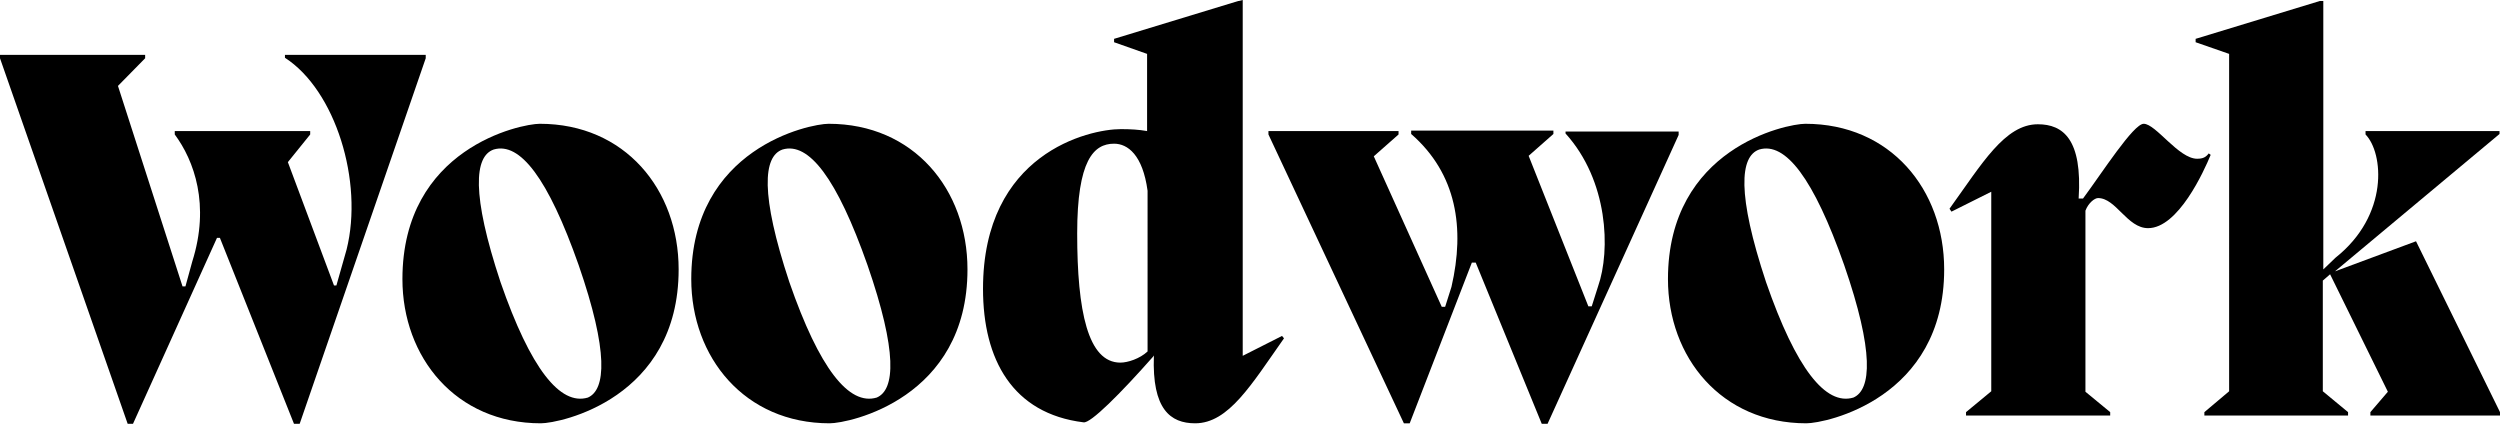 <?xml version="1.0" encoding="utf-8"?>
<!-- Generator: Adobe Illustrator 26.0.3, SVG Export Plug-In . SVG Version: 6.00 Build 0)  -->
<svg version="1.1" id="Layer_1" xmlns="http://www.w3.org/2000/svg" xmlns:xlink="http://www.w3.org/1999/xlink" x="0px" y="0px"
	 viewBox="0 0 515 87.3" style="enable-background:new 0 0 515 87.3;" xml:space="preserve">
<style type="text/css">
	.st0{fill:none;}
	.st1{fill:#7D7880;}
	.st2{fill:#FFFFFF;}
	.st3{stroke:#000000;stroke-width:2;stroke-miterlimit:10;}
	.st4{stroke:#000000;stroke-miterlimit:10;}
	.st5{fill:#EEC7A0;}
	.st6{fill:#C09670;}
	.st7{fill:#492E1B;}
</style>
<g>
	<g>
		<path d="M58.7,11.3h29V12l-26,75.4h-1.1L45.3,49h-0.6L27.4,87.3h-1.1L0,12v-0.7h29.9V12l-5.6,5.7L37.6,59h0.6l1.4-5.1
			C43.3,42.2,40,33.1,36,27.7v-0.7h27.9v0.7l-4.6,5.7l9.5,25.4h0.5l2.1-7.4c3.5-14-2.3-32.8-12.7-39.5V11.3z"/>
		<path d="M82.9,57.5c0-27,24.4-32,28.3-32c17.5,0,28.6,13.5,28.6,30c0,26.6-24.4,31.7-28.4,31.7C93.9,87.2,82.9,73.6,82.9,57.5z
			 M119.2,54.6c-6.3-17.9-12.1-25.4-17.5-23.8c-4,1.4-4.6,9.2,1.4,27.3c6.2,17.9,12.3,25.5,18,23.8
			C124.8,80.3,125.4,72.5,119.2,54.6z"/>
		<path d="M142.4,57.5c0-27,24.4-32,28.3-32c17.5,0,28.6,13.5,28.6,30c0,26.6-24.4,31.7-28.4,31.7C153.4,87.2,142.4,73.6,142.4,57.5
			z M178.7,54.6c-6.3-17.9-12.1-25.4-17.5-23.8c-4,1.4-4.6,9.2,1.4,27.3c6.2,17.9,12.3,25.5,18,23.8
			C184.4,80.3,184.9,72.5,178.7,54.6z"/>
		<path d="M264.1,69.2l0.4,0.5c-6.7,9.5-11.4,17.5-18.3,17.5c-5.1,0-8.9-2.9-8.5-13.9h-0.1v0.1c-6.8,7.7-13,13.9-14.4,13.6
			c-14.6-1.8-20.7-12.9-20.7-27.5c0-27.9,21.8-32.9,28.4-32.9c2,0,3.7,0.1,5.4,0.4V11.1l-6.8-2.4V8l25.6-7.8h0.1L256,0v73.3
			L264.1,69.2z M230.8,74.7c1.5,0,4-0.8,5.6-2.3V39.3c-1-7.4-4.1-9.7-6.9-9.7c-4.2,0-7.6,3.4-7.6,18.5
			C221.9,64.1,224.1,74.7,230.8,74.7z"/>
		<path d="M322.5,27.1h23.3v0.7l-27,59.5h-1.2L304,54.1h-0.8l-12.8,33.1h-1.2l-27.9-59.5v-0.7h26.8v0.7l-5.1,4.5l14,31h0.7l1.3-4.1
			c2.8-12.1,1.1-23.3-8.3-31.5v-0.7H320v0.7l-5.1,4.5l12.3,31h0.7l1.3-4.1c2.6-7.4,2.1-21.8-6.7-31.5V27.1z"/>
		<path d="M343.6,57.5c0-27,24.4-32,28.3-32c17.5,0,28.6,13.5,28.6,30c0,26.6-24.4,31.7-28.4,31.7C354.6,87.2,343.6,73.6,343.6,57.5
			z M379.9,54.6c-6.3-17.9-12.1-25.4-17.5-23.8c-4,1.4-4.6,9.2,1.4,27.3c6.2,17.9,12.3,25.5,18,23.8
			C385.5,80.3,386.1,72.5,379.9,54.6z"/>
		<path d="M455.4,31.9C454,35.3,448.7,47,442.5,47c-4.3,0-6.6-6.2-10.3-6.2c-0.7,0-2,1-2.6,2.6v37.3l5.1,4.2v0.7H405v-0.7l5.2-4.3
			V39.5l-8.2,4.1l-0.4-0.6c6.7-9.3,11.4-17.4,18.2-17.4c5.2,0,9.2,3.1,8.4,15.3h0.9c4-5.4,10.4-15.4,12.5-15.4c2.5,0,7.2,7.2,11,7.2
			c1.2,0,1.8-0.3,2.4-1.1L455.4,31.9z"/>
		<path d="M497.7,49.7L515,84.9v0.7h-26.7v-0.7l3.6-4.2L480,56.5l-1.5,1.3v22.8l5.2,4.3v0.7h-29.6v-0.7l5.1-4.3V11.1l-6.9-2.4V8
			l25.6-7.8h0.7v55.3l2.5-2.4c11.1-8.8,9.9-21.6,6.2-25.4v-0.7h27.6v0.6l-33.9,28.3L497.7,49.7z"/>
	</g>
</g>
</svg>
